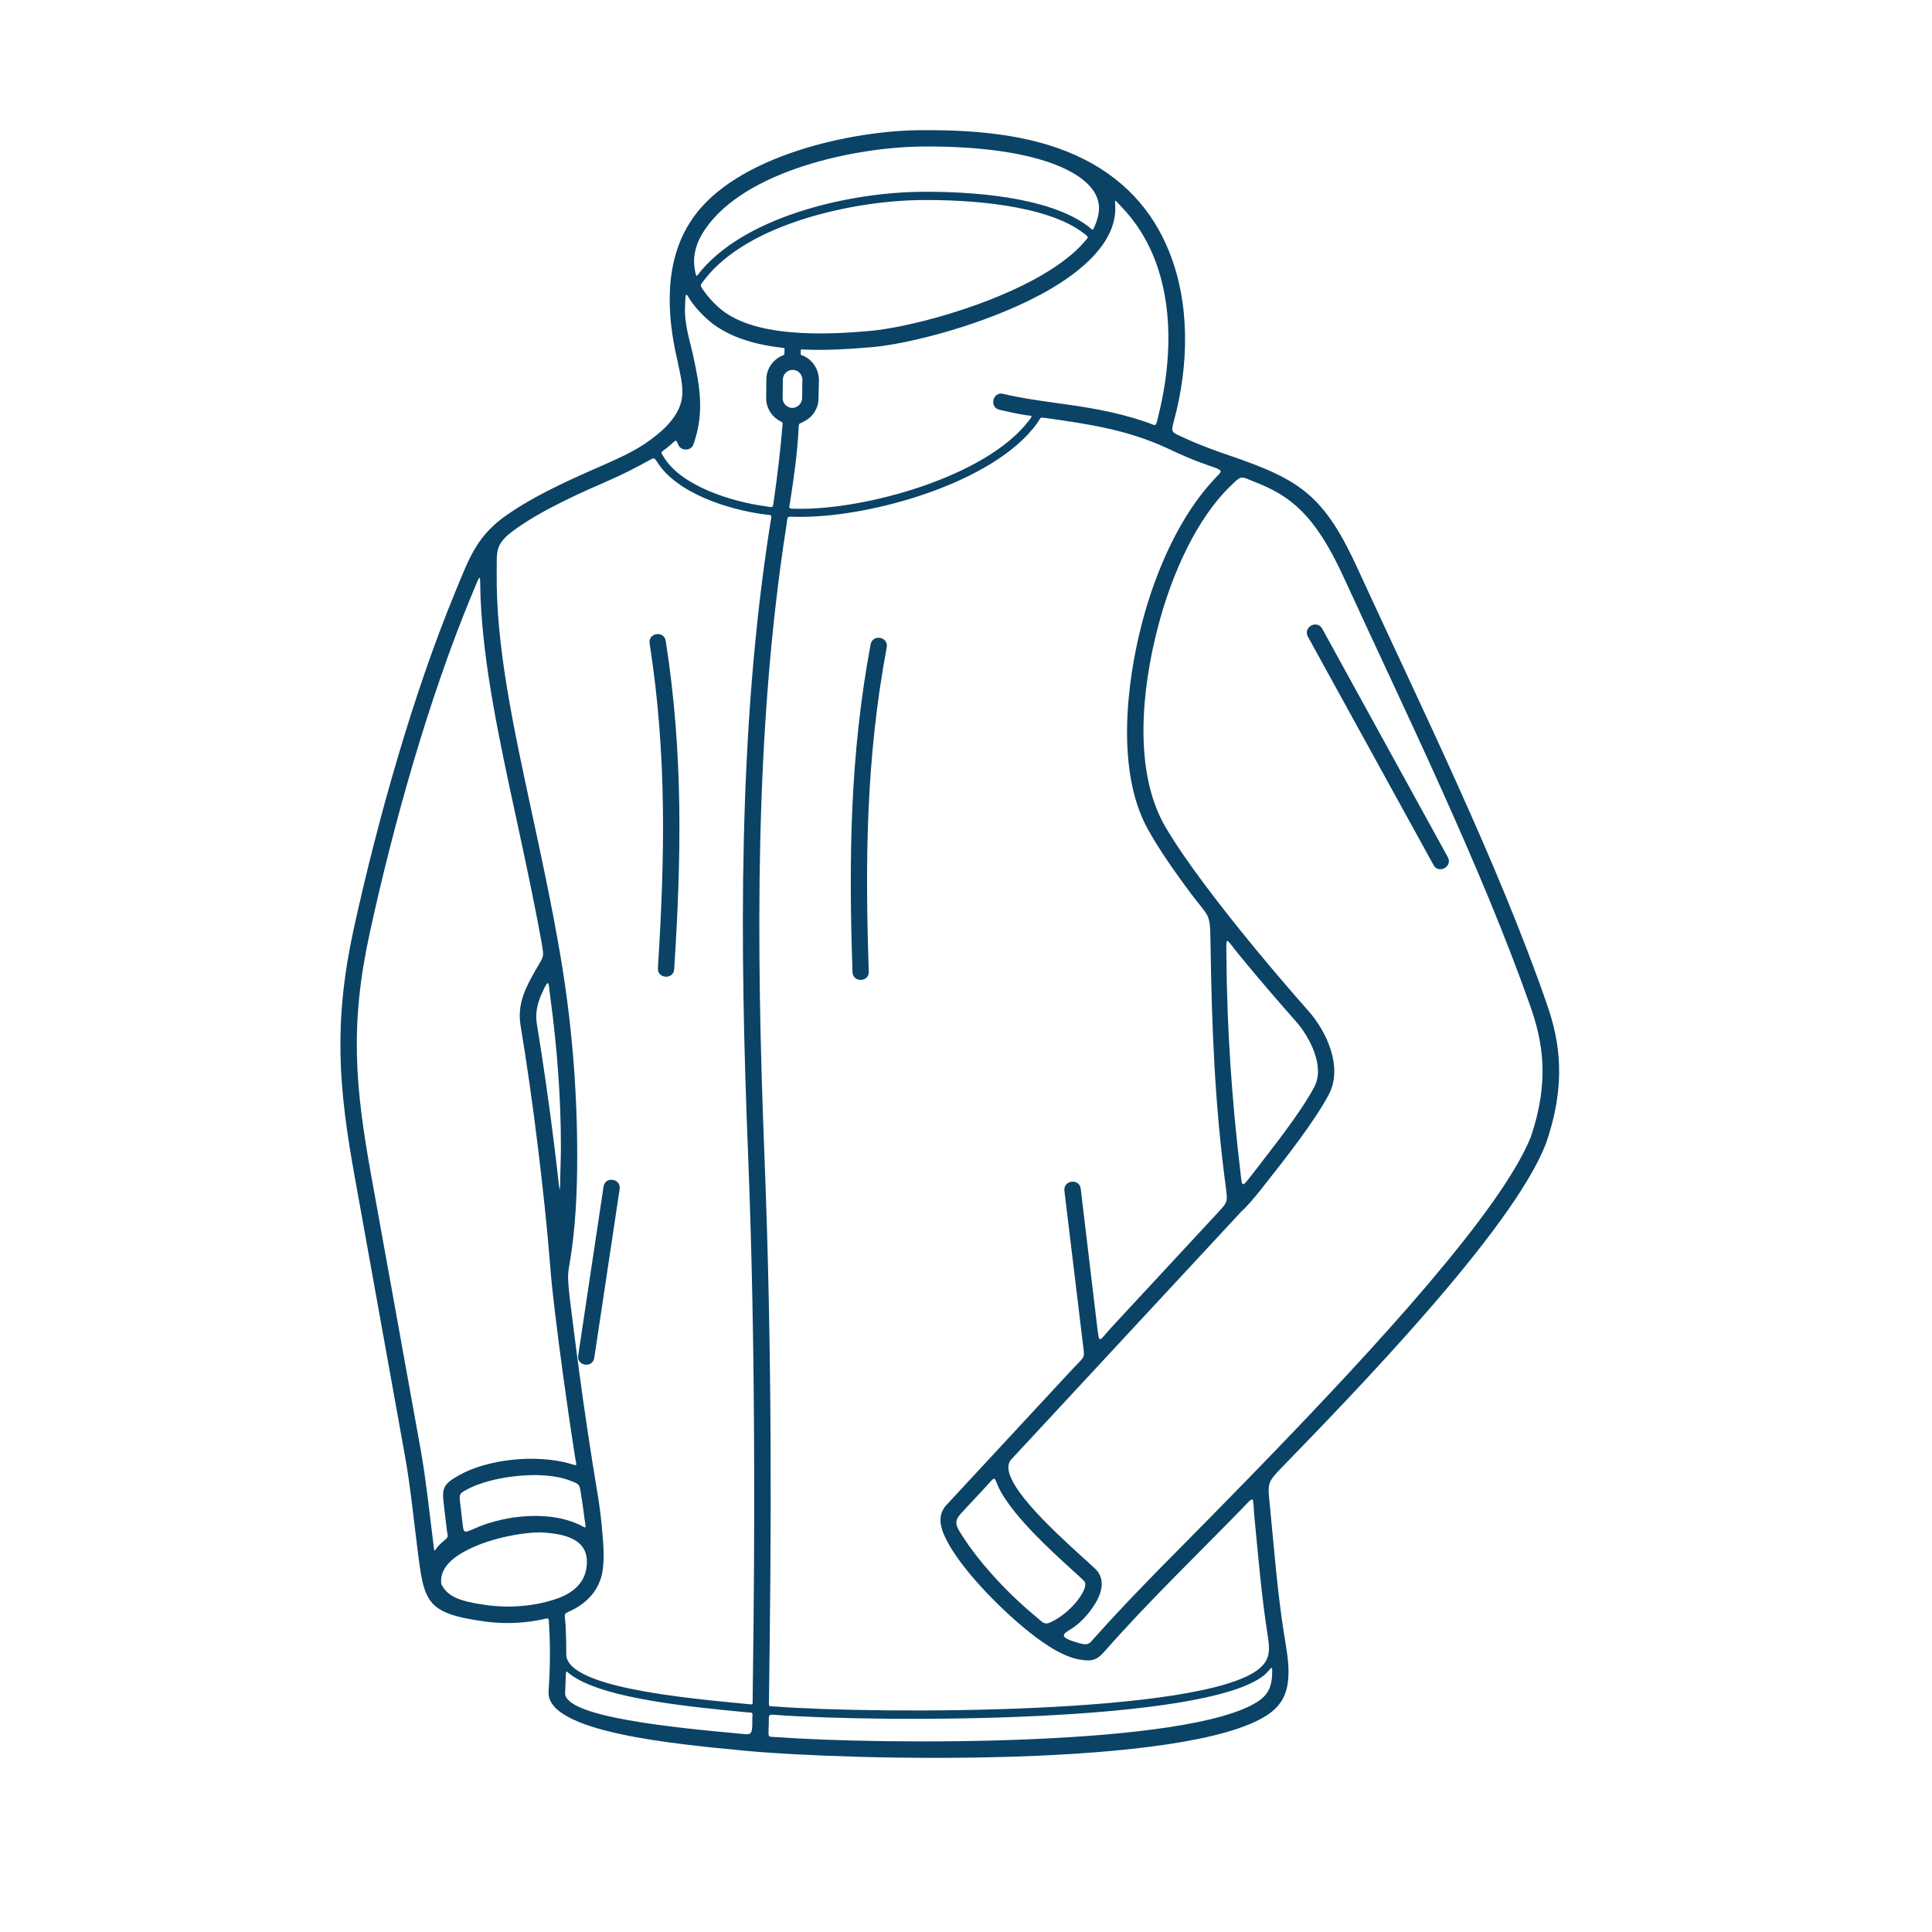 <svg version="1.2" preserveAspectRatio="xMidYMid meet" height="50" viewBox="0 0 37.5 37.5" zoomAndPan="magnify" width="50" xmlns:xlink="http://www.w3.org/1999/xlink" xmlns="http://www.w3.org/2000/svg"><defs><clipPath id="d4a5c59292"><path d="M 6.469 2.508 L 30.891 2.508 L 30.891 34.332 L 6.469 34.332 Z M 6.469 2.508"></path></clipPath></defs><g id="86e2a140fc"><g clip-path="url(#d4a5c59292)" clip-rule="nonzero"><path d="M 13.715 6.184 C 13.613 6.09 13.527 5.996 13.453 5.902 C 13.309 5.711 13.312 5.598 13.297 5.93 C 13.277 6.293 13.391 6.605 13.457 6.914 C 13.574 7.469 13.684 7.992 13.461 8.621 C 13.414 8.762 13.23 8.746 13.18 8.66 C 13.125 8.57 13.152 8.508 13.051 8.602 C 13.012 8.641 12.969 8.672 12.926 8.707 C 12.824 8.789 12.812 8.762 12.891 8.883 C 13.242 9.445 14.219 9.738 14.84 9.824 C 15.027 9.852 14.996 9.871 15.023 9.691 C 15.09 9.23 15.145 8.766 15.184 8.301 C 15.195 8.164 15.203 8.219 15.098 8.148 C 14.957 8.055 14.867 7.895 14.871 7.719 L 14.875 7.359 C 14.879 7.164 14.992 6.992 15.168 6.91 C 15.223 6.883 15.223 6.902 15.227 6.84 C 15.227 6.824 15.227 6.812 15.227 6.797 C 15.227 6.758 15.238 6.758 15.184 6.75 C 14.621 6.688 14.082 6.523 13.715 6.184 Z M 10.992 32.137 C 11.062 32.75 13.23 32.953 14.492 33.074 C 14.633 33.086 14.605 33.105 14.609 32.957 C 14.633 31.242 14.645 29.637 14.637 28.059 C 14.629 26.223 14.598 24.383 14.52 22.398 C 14.359 18.371 14.32 14.164 14.949 10.176 C 14.98 9.965 15.012 10.008 14.805 9.98 C 14.133 9.887 13.133 9.574 12.754 8.965 C 12.691 8.863 12.68 8.895 12.602 8.934 C 12.332 9.082 12.125 9.191 11.84 9.316 C 11.312 9.547 10.512 9.895 9.969 10.297 C 9.602 10.566 9.645 10.707 9.641 11.094 C 9.621 12.516 9.957 14.074 10.328 15.797 C 10.516 16.664 10.711 17.578 10.875 18.535 C 11.086 19.77 11.195 21.027 11.203 22.281 C 11.207 22.93 11.188 23.566 11.105 24.199 C 11.027 24.785 10.996 24.629 11.062 25.223 C 11.109 25.609 11.172 26.098 11.242 26.625 C 11.344 27.387 11.469 28.219 11.586 28.918 C 11.637 29.211 11.676 29.52 11.695 29.793 C 11.715 30 11.727 30.23 11.703 30.438 C 11.664 30.801 11.457 31.055 11.16 31.223 C 10.91 31.359 10.961 31.258 10.98 31.574 C 10.988 31.762 10.992 31.949 10.992 32.137 Z M 15.07 33.125 C 17.031 33.27 23.316 33.289 24.43 32.398 C 24.68 32.199 24.641 31.98 24.602 31.719 C 24.484 30.965 24.422 30.203 24.348 29.445 C 24.309 29.023 24.371 29.012 24.086 29.305 C 23.215 30.199 22.293 31.086 21.473 32.016 C 21.309 32.203 21.238 32.262 20.949 32.211 C 20.57 32.145 20.133 31.809 19.883 31.602 C 19.336 31.148 18.645 30.434 18.367 29.883 C 18.238 29.629 18.195 29.398 18.375 29.207 L 20.828 26.562 C 21.078 26.297 21.055 26.387 21.012 26.027 L 20.66 23.113 C 20.637 22.902 20.953 22.867 20.977 23.074 L 21.293 25.727 C 21.344 26.121 21.316 26.039 21.594 25.742 L 23.633 23.543 C 23.836 23.324 23.828 23.332 23.793 23.043 C 23.578 21.434 23.52 19.941 23.496 18.309 C 23.488 17.699 23.477 17.828 23.113 17.34 C 22.762 16.871 22.465 16.434 22.273 16.082 C 21.664 14.973 21.863 13.266 22.16 12.117 C 22.445 11.012 22.938 9.973 23.562 9.309 C 23.734 9.121 23.781 9.145 23.418 9.02 C 23.18 8.938 22.922 8.828 22.637 8.691 C 21.867 8.34 21.145 8.234 20.324 8.117 C 20.172 8.098 20.219 8.086 20.133 8.211 C 19.301 9.379 16.844 10.066 15.441 10.031 C 15.25 10.027 15.297 10.008 15.262 10.215 C 14.641 14.195 14.68 18.367 14.836 22.387 C 14.914 24.367 14.949 26.211 14.957 28.059 C 14.965 29.684 14.949 31.289 14.926 32.98 C 14.926 33.145 14.902 33.113 15.07 33.125 Z M 24.531 32.52 C 23.371 33.449 17.121 33.434 15.09 33.289 C 14.91 33.273 14.922 33.27 14.922 33.441 C 14.922 33.484 14.922 33.492 14.918 33.535 C 14.918 33.742 14.891 33.703 15.102 33.719 C 17.078 33.863 23.098 33.914 24.43 33.016 C 24.605 32.898 24.68 32.746 24.691 32.52 C 24.703 32.258 24.676 32.406 24.531 32.52 Z M 14.477 33.234 C 13.426 33.133 11.77 32.977 11.113 32.531 C 10.965 32.43 10.992 32.383 10.98 32.59 C 10.977 32.684 10.973 32.77 10.969 32.855 C 10.938 33.328 13.105 33.535 14.379 33.652 C 14.551 33.672 14.598 33.68 14.602 33.484 C 14.602 33.449 14.602 33.414 14.602 33.379 C 14.605 33.223 14.633 33.246 14.477 33.234 Z M 15.5 8.336 C 15.477 8.785 15.41 9.266 15.34 9.715 C 15.316 9.887 15.285 9.871 15.457 9.875 C 16.793 9.902 19.129 9.254 19.961 8.176 C 20.059 8.051 20.039 8.078 19.891 8.055 C 19.723 8.027 19.559 7.992 19.398 7.953 C 19.195 7.906 19.27 7.594 19.473 7.645 C 19.793 7.723 20.133 7.77 20.488 7.82 C 21.035 7.895 21.613 7.977 22.234 8.188 C 22.453 8.262 22.426 8.309 22.48 8.086 C 22.746 7.031 22.77 5.918 22.398 4.996 C 22.254 4.633 22.043 4.301 21.766 4.012 C 21.605 3.844 21.648 3.867 21.648 4.035 C 21.656 4.805 20.797 5.398 20.195 5.719 C 19.102 6.305 17.641 6.676 16.926 6.738 C 16.551 6.77 16.078 6.805 15.598 6.785 C 15.539 6.781 15.547 6.77 15.543 6.82 C 15.543 6.832 15.543 6.84 15.543 6.848 C 15.539 6.898 15.539 6.883 15.586 6.902 C 15.773 6.984 15.895 7.172 15.895 7.375 L 15.887 7.734 C 15.887 7.918 15.785 8.082 15.629 8.168 C 15.496 8.246 15.508 8.188 15.5 8.336 Z M 15.387 7.18 C 15.285 7.176 15.199 7.262 15.195 7.363 L 15.191 7.723 C 15.188 7.828 15.273 7.914 15.375 7.918 C 15.48 7.918 15.566 7.832 15.57 7.73 L 15.574 7.371 C 15.574 7.266 15.492 7.18 15.387 7.18 Z M 25.387 12.359 C 25.285 12.176 25.562 12.02 25.664 12.203 L 28.102 16.637 C 28.203 16.82 27.922 16.973 27.824 16.789 Z M 12.609 12.488 C 12.578 12.281 12.891 12.234 12.922 12.441 C 13.262 14.613 13.227 16.629 13.086 18.812 C 13.074 19.02 12.754 19 12.77 18.789 C 12.906 16.629 12.945 14.641 12.609 12.488 Z M 16.898 12.508 C 16.938 12.301 17.25 12.359 17.211 12.566 C 16.812 14.703 16.789 16.695 16.863 18.859 C 16.871 19.066 16.555 19.078 16.547 18.867 C 16.473 16.684 16.496 14.668 16.898 12.508 Z M 11.715 23.031 C 11.746 22.824 12.059 22.875 12.027 23.082 L 11.535 26.355 C 11.504 26.562 11.191 26.516 11.223 26.309 Z M 19.617 28.34 C 19.34 28.699 20.422 29.688 20.988 30.203 C 21.102 30.305 21.195 30.391 21.266 30.457 C 21.457 30.652 21.398 30.922 21.223 31.18 C 21.113 31.344 20.969 31.504 20.805 31.609 C 20.645 31.711 20.492 31.773 20.98 31.902 C 21.121 31.938 21.152 31.898 21.23 31.805 C 22.051 30.883 22.961 30 23.824 29.113 C 24.07 28.863 24.312 28.613 24.559 28.359 C 26.711 26.133 29.125 23.512 29.711 22.074 C 30.082 20.988 29.945 20.227 29.711 19.551 C 28.746 16.809 27.305 13.875 26.082 11.207 C 25.52 9.977 25.035 9.621 24.367 9.359 C 24.074 9.242 24.109 9.215 23.879 9.438 C 23.254 10.043 22.754 11.086 22.469 12.195 C 22.168 13.359 21.988 14.965 22.621 16.051 C 22.805 16.363 23.062 16.742 23.367 17.148 C 23.969 17.957 24.734 18.871 25.395 19.621 C 25.754 20.023 26.07 20.719 25.793 21.242 C 25.512 21.773 24.945 22.492 24.551 22.992 C 24.359 23.238 24.191 23.434 24.105 23.504 Z M 20.496 31.434 C 20.668 31.332 20.848 31.168 20.961 31 C 21.051 30.867 21.098 30.742 21.039 30.684 C 20.984 30.629 20.891 30.543 20.773 30.438 C 20.371 30.07 19.738 29.492 19.434 28.969 C 19.258 28.656 19.375 28.598 19.094 28.902 L 18.777 29.242 C 18.598 29.438 18.492 29.504 18.617 29.711 C 18.953 30.273 19.527 30.895 20.066 31.344 C 20.277 31.516 20.258 31.57 20.496 31.434 Z M 8.527 29.988 C 8.555 29.961 8.582 29.934 8.613 29.91 C 8.719 29.816 8.691 29.844 8.672 29.691 L 8.617 29.223 C 8.578 28.902 8.586 28.82 8.891 28.645 C 9.453 28.32 10.391 28.223 11.051 28.406 C 11.234 28.461 11.188 28.469 11.156 28.242 C 11.074 27.719 10.996 27.176 10.926 26.668 C 10.805 25.781 10.711 24.996 10.684 24.629 C 10.625 23.871 10.539 23.074 10.445 22.297 C 10.34 21.441 10.223 20.617 10.105 19.91 C 10.031 19.473 10.215 19.148 10.406 18.812 C 10.559 18.543 10.562 18.594 10.512 18.293 C 10.359 17.449 10.184 16.641 10.016 15.863 C 9.684 14.328 9.383 12.918 9.328 11.609 C 9.309 11.121 9.359 11.059 9.145 11.574 C 8.32 13.566 7.637 15.996 7.18 18.094 C 6.785 19.887 6.895 21.098 7.203 22.805 L 8.172 28.176 C 8.273 28.758 8.34 29.395 8.414 29.984 C 8.434 30.156 8.418 30.105 8.527 29.988 Z M 8.566 30.746 C 8.684 30.988 8.91 31.082 9.453 31.156 C 9.879 31.215 10.34 31.18 10.746 31.051 C 11.074 30.949 11.348 30.762 11.387 30.402 C 11.445 29.887 10.992 29.777 10.547 29.746 C 10.234 29.727 9.539 29.84 9.062 30.09 C 8.746 30.25 8.527 30.469 8.566 30.746 Z M 11.074 28.742 C 10.52 28.52 9.504 28.66 9.051 28.918 C 8.918 28.988 8.91 29 8.934 29.191 L 8.973 29.531 C 9.004 29.766 8.98 29.77 9.25 29.652 C 9.613 29.496 10.109 29.398 10.566 29.43 C 10.801 29.445 11.023 29.496 11.219 29.582 C 11.398 29.664 11.375 29.707 11.344 29.469 C 11.324 29.305 11.301 29.137 11.273 28.973 C 11.246 28.805 11.246 28.809 11.074 28.742 Z M 13.629 5.23 C 14.559 4.16 16.566 3.73 17.895 3.723 C 18.801 3.715 20.352 3.805 21.129 4.398 C 21.219 4.473 21.203 4.492 21.258 4.367 C 21.301 4.262 21.332 4.148 21.332 4.035 C 21.328 3.773 21.148 3.539 20.809 3.348 C 20.047 2.918 18.789 2.836 17.914 2.844 C 16.629 2.852 14.469 3.297 13.684 4.453 C 13.516 4.699 13.441 4.961 13.484 5.219 C 13.52 5.426 13.512 5.363 13.629 5.23 Z M 21.039 4.531 C 20.309 3.961 18.75 3.875 17.895 3.883 C 16.609 3.891 14.523 4.324 13.676 5.426 C 13.582 5.547 13.578 5.527 13.668 5.656 C 13.738 5.754 13.824 5.852 13.93 5.949 C 14.262 6.258 14.777 6.395 15.32 6.445 C 15.879 6.5 16.457 6.461 16.898 6.422 C 17.586 6.359 18.988 6.004 20.047 5.438 C 20.453 5.219 20.809 4.973 21.043 4.699 C 21.129 4.598 21.145 4.613 21.039 4.531 Z M 26.371 11.078 C 27.598 13.754 29.074 16.742 30.027 19.496 C 30.273 20.207 30.41 21.02 30.012 22.18 C 29.383 23.863 26.184 27.137 24.879 28.484 C 24.605 28.77 24.602 28.785 24.645 29.188 C 24.727 30.023 24.789 30.855 24.918 31.684 C 24.961 31.965 25.023 32.25 25.008 32.535 C 24.992 32.867 24.879 33.098 24.609 33.281 C 23.062 34.324 16.508 34.176 14.441 33.98 C 13.059 33.848 10.602 33.617 10.648 32.836 C 10.676 32.418 10.684 32.004 10.66 31.59 C 10.648 31.355 10.676 31.41 10.445 31.449 C 10.105 31.512 9.75 31.52 9.41 31.473 C 8.258 31.312 8.23 31.105 8.098 30.023 C 8.023 29.438 7.961 28.809 7.855 28.23 L 6.887 22.852 C 6.57 21.105 6.469 19.852 6.867 18.023 C 7.332 15.91 8.016 13.469 8.848 11.461 C 9.086 10.891 9.23 10.453 9.746 10.062 C 10.328 9.629 11.164 9.266 11.711 9.027 C 11.992 8.902 12.238 8.793 12.5 8.625 C 12.68 8.504 12.836 8.379 12.957 8.25 C 13.363 7.805 13.254 7.508 13.145 6.98 C 12.93 6.066 12.898 5.047 13.422 4.273 C 14.246 3.02 16.559 2.523 17.91 2.527 C 18.891 2.52 19.977 2.605 20.875 3.012 C 21.797 3.426 22.375 4.09 22.691 4.879 C 23.094 5.875 23.086 7.07 22.781 8.188 C 22.73 8.375 22.742 8.387 22.895 8.457 C 23.246 8.625 23.594 8.75 23.895 8.852 C 25.266 9.324 25.711 9.629 26.371 11.078 Z M 24.324 22.77 C 24.699 22.281 25.242 21.605 25.512 21.094 C 25.719 20.699 25.422 20.129 25.156 19.828 C 24.809 19.434 24.43 18.996 24.062 18.547 C 23.777 18.203 23.801 18.121 23.805 18.59 C 23.816 19.984 23.91 21.344 24.074 22.727 C 24.113 23.059 24.09 23.07 24.324 22.77 Z M 10.879 22.664 C 10.883 22.527 10.887 22.391 10.887 22.25 C 10.887 21.289 10.812 20.328 10.684 19.375 C 10.641 19.078 10.672 18.938 10.512 19.293 C 10.434 19.473 10.387 19.656 10.418 19.859 C 10.535 20.574 10.656 21.402 10.762 22.262 C 10.777 22.402 10.797 22.539 10.812 22.684 C 10.875 23.242 10.867 23.203 10.879 22.664 Z M 10.879 22.664" style="stroke:none;fill-rule:nonzero;fill:#0a4366;fill-opacity:1;"></path></g></g></svg>